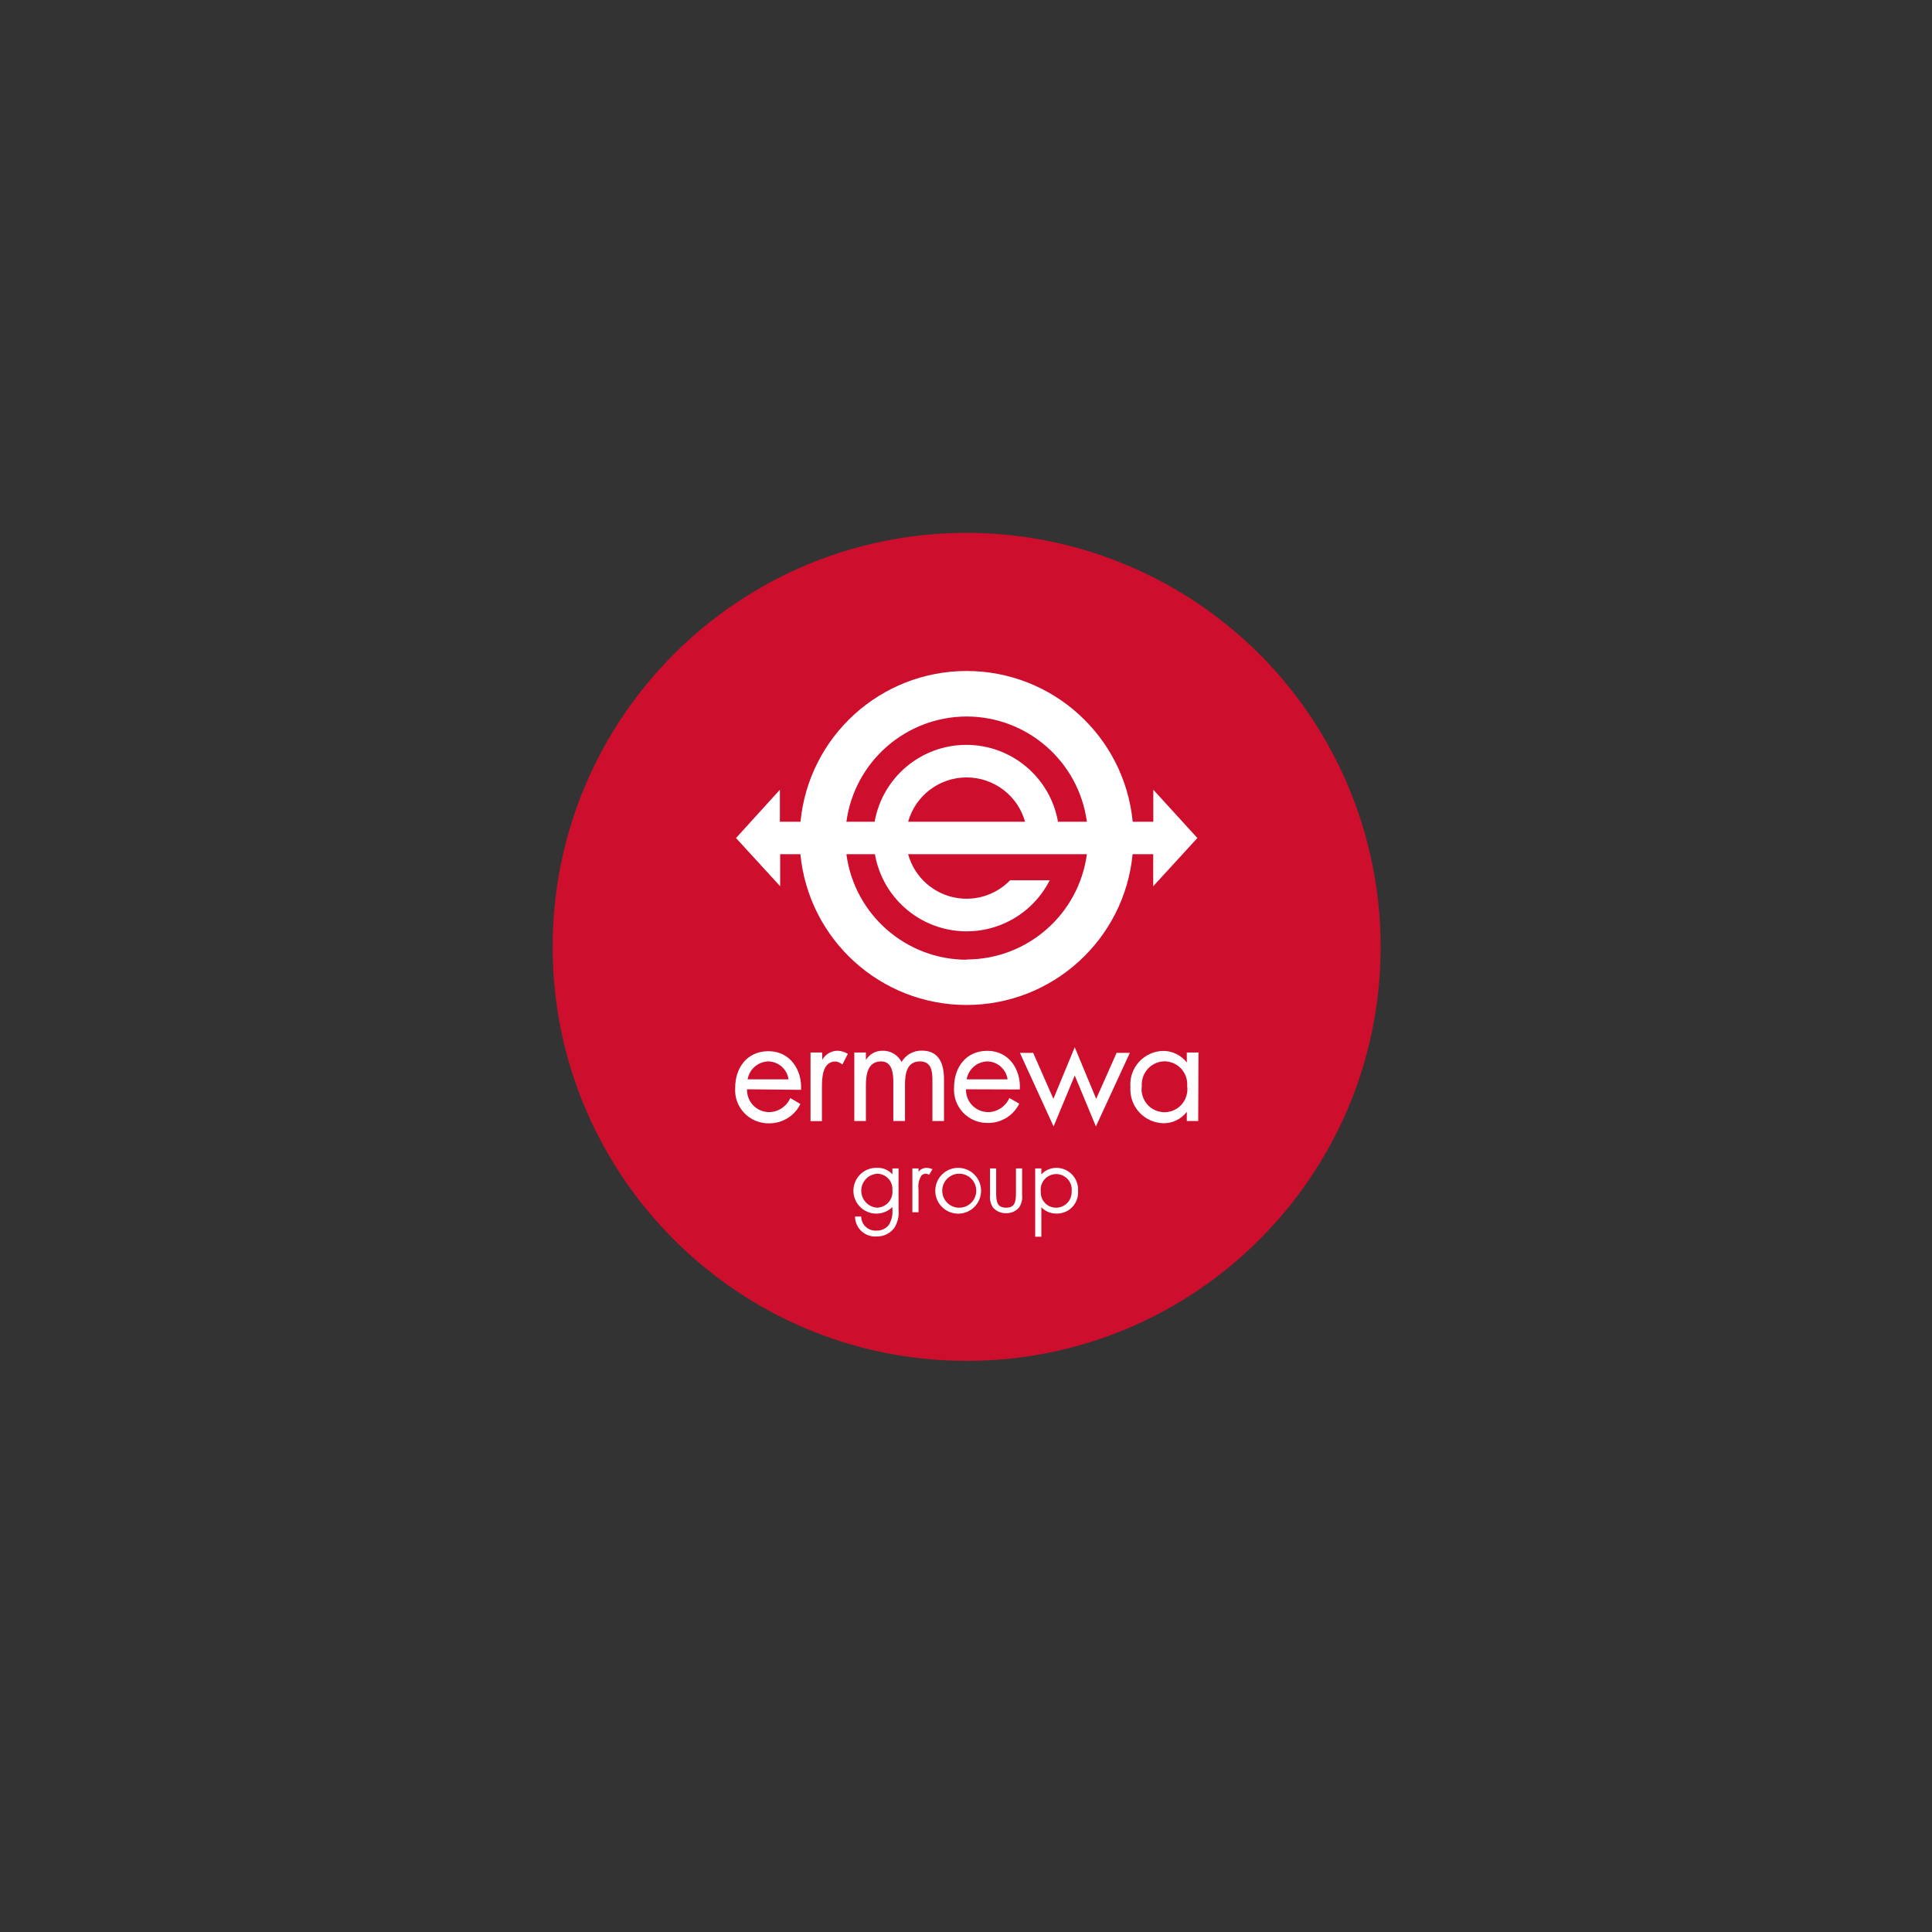 <?xml version="1.0" encoding="UTF-8"?>
<svg width="210px" height="210px" viewBox="0 0 210 210" version="1.1" xmlns="http://www.w3.org/2000/svg" xmlns:xlink="http://www.w3.org/1999/xlink">
    <rect x="0" y="0" width="210" height="210" fill="#333333" stroke="none"/>
    <!-- Generator: Sketch 58 (84663) - https://sketch.com -->
    <title>Mecene-Ermewa</title>
    <desc>Created with Sketch.</desc>
    <g id="Mecene-Ermewa" stroke="none" stroke-width="1" fill="none" fill-rule="evenodd">
        <rect id="Rectangle" fill="#FFFFFF" fill-rule="nonzero" opacity="0" x="0" y="0" width="210" height="210"></rect>
        <g transform="translate(48, 50)">
            <rect id="Rectangle" x="0" y="0" width="113.28" height="110"></rect>
            <path d="M102.07,52.92 C102.07,77.773 81.923,97.92 57.07,97.92 C32.217,97.92 12.07,77.773 12.07,52.92 C12.07,28.067 32.217,7.92 57.07,7.92 C69.005,7.92 80.451,12.661 88.89,21.1 C97.329,29.539 102.07,40.985 102.07,52.92 Z" id="Path" fill="#CE0E2D" fill-rule="nonzero"></path>
            <path d="M33.2,68.4 C33.178,69.057 33.427,69.695 33.888,70.164 C34.349,70.632 34.982,70.891 35.64,70.88 C36.627,70.855 37.51,70.257 37.9,69.35 L39,70 C38.359,71.309 37.017,72.128 35.56,72.1 C34.554,72.113 33.589,71.706 32.896,70.977 C32.203,70.248 31.846,69.264 31.91,68.26 C31.91,66.06 33.2,64.26 35.53,64.26 C37.86,64.26 39.19,66.26 39.07,68.46 L33.2,68.4 Z M37.71,67.32 C37.554,66.222 36.628,65.398 35.52,65.37 C34.398,65.397 33.451,66.214 33.26,67.32 L37.71,67.32 Z" id="Shape" fill="#FFFFFF" fill-rule="nonzero"></path>
            <path d="M41.37,65.21 L41.37,65.21 C41.7,64.604 42.33,64.223 43.02,64.21 C43.423,64.22 43.817,64.337 44.16,64.55 L43.56,65.71 C43.352,65.517 43.083,65.4 42.8,65.38 C41.4,65.38 41.34,67.17 41.34,68.14 L41.34,71.86 L40.1,71.86 L40.1,64.4 L41.37,64.4 L41.37,65.21 Z" id="Path" fill="#FFFFFF" fill-rule="nonzero"></path>
            <path d="M46.12,65.21 L46.12,65.21 C46.498,64.584 47.179,64.204 47.91,64.21 C48.783,64.183 49.594,64.657 50,65.43 C50.46,64.64 51.317,64.168 52.23,64.2 C54.14,64.2 54.61,65.75 54.61,67.32 L54.61,71.85 L53.35,71.85 L53.35,67.52 C53.35,66.52 53.29,65.37 51.99,65.37 C50.53,65.37 50.37,66.78 50.37,67.9 L50.37,71.85 L49.1,71.85 L49.1,67.62 C49.1,66.7 48.99,65.37 47.77,65.37 C46.28,65.37 46.12,66.87 46.12,68 L46.12,71.85 L44.86,71.85 L44.86,64.4 L46.12,64.4 L46.12,65.21 Z" id="Path" fill="#FFFFFF" fill-rule="nonzero"></path>
            <path d="M57,68.4 C56.981,69.056 57.23,69.692 57.691,70.16 C58.152,70.629 58.783,70.888 59.44,70.88 C60.43,70.856 61.316,70.259 61.71,69.35 L62.79,69.96 C62.149,71.269 60.807,72.088 59.35,72.06 C58.344,72.073 57.379,71.666 56.686,70.937 C55.993,70.208 55.636,69.224 55.7,68.22 C55.7,66.02 56.99,64.22 59.32,64.22 C61.65,64.22 62.98,66.22 62.85,68.42 L57,68.4 Z M61.52,67.32 C61.364,66.222 60.438,65.398 59.33,65.37 C58.206,65.393 57.257,66.212 57.07,67.32 L61.52,67.32 Z" id="Shape" fill="#FFFFFF" fill-rule="nonzero"></path>
            <polygon id="Path" fill="#FFFFFF" fill-rule="nonzero" points="66.5 69.44 68.82 63.83 71.15 69.44 73.37 64.44 74.81 64.44 71.12 72.44 68.82 66.9 66.52 72.44 62.86 64.44 64.3 64.44"></polygon>
            <path d="M82.24,71.85 L81,71.85 L81,70.85 L81,70.85 C80.39,71.65 79.435,72.111 78.43,72.09 C77.432,72.06 76.489,71.625 75.818,70.886 C75.147,70.147 74.804,69.166 74.87,68.17 C74.787,67.164 75.125,66.169 75.804,65.422 C76.482,64.675 77.441,64.243 78.45,64.23 C79.449,64.233 80.391,64.698 81,65.49 L81,65.49 L81,64.4 L82.27,64.4 L82.24,71.85 Z M76.11,68.05 C75.972,69.014 76.41,69.971 77.229,70.497 C78.049,71.024 79.101,71.024 79.921,70.497 C80.74,69.971 81.178,69.014 81.04,68.05 C81.096,67.352 80.856,66.663 80.379,66.151 C79.901,65.639 79.23,65.352 78.53,65.36 C77.849,65.385 77.207,65.686 76.751,66.193 C76.295,66.7 76.064,67.37 76.11,68.05 L76.11,68.05 Z" id="Shape" fill="#FFFFFF" fill-rule="nonzero"></path>
            <path d="M49,77.65 C48.597,77.183 48.006,76.923 47.39,76.94 C46.25,76.877 45.213,77.597 44.875,78.688 C44.536,79.778 44.982,80.959 45.957,81.553 C46.933,82.147 48.187,82.001 49,81.2 L49,81.47 C49.049,82.049 48.917,82.63 48.62,83.13 C48.298,83.551 47.789,83.787 47.26,83.76 C46.411,83.817 45.674,83.179 45.61,82.33 L45.61,82.23 L44.94,82.23 L44.94,82.34 C44.973,82.929 45.242,83.479 45.686,83.867 C46.131,84.254 46.712,84.447 47.3,84.4 C48.044,84.414 48.75,84.072 49.2,83.48 C49.577,82.885 49.743,82.181 49.67,81.48 L49.67,77 L49,77 L49,77.65 Z M47.33,77.58 C47.792,77.576 48.234,77.765 48.551,78.101 C48.868,78.437 49.031,78.889 49,79.35 C49.053,79.83 48.903,80.311 48.586,80.676 C48.269,81.041 47.813,81.256 47.33,81.27 C46.364,81.199 45.616,80.394 45.616,79.425 C45.616,78.456 46.364,77.651 47.33,77.58 Z" id="Shape" fill="#FFFFFF" fill-rule="nonzero"></path>
            <path d="M52.73,76.94 C52.384,76.934 52.055,77.089 51.84,77.36 L51.84,77 L51.17,77 L51.17,81.77 L51.84,81.77 L51.84,79.27 C51.766,78.748 51.879,78.216 52.16,77.77 C52.292,77.638 52.474,77.569 52.66,77.58 C52.753,77.58 52.843,77.608 52.92,77.66 L53.02,77.66 L53.37,77.06 L53.25,77.06 C53.088,76.982 52.91,76.941 52.73,76.94 Z" id="Path" fill="#FFFFFF" fill-rule="nonzero"></path>
            <path d="M56.13,76.94 C54.757,76.951 53.653,78.071 53.66,79.443 C53.667,80.816 54.784,81.924 56.157,81.92 C57.529,81.916 58.64,80.803 58.64,79.43 C58.64,78.766 58.375,78.13 57.904,77.662 C57.432,77.195 56.794,76.935 56.13,76.94 L56.13,76.94 Z M56.13,77.58 C56.822,77.529 57.484,77.869 57.845,78.461 C58.206,79.053 58.206,79.797 57.845,80.389 C57.484,80.981 56.822,81.321 56.13,81.27 C55.164,81.199 54.416,80.394 54.416,79.425 C54.416,78.456 55.164,77.651 56.13,77.58 L56.13,77.58 Z" id="Shape" fill="#FFFFFF" fill-rule="nonzero"></path>
            <path d="M62.43,79.72 C62.43,80.72 62.26,81.27 61.36,81.27 C60.46,81.27 60.28,80.73 60.28,79.72 L60.28,77 L59.61,77 L59.61,79.88 C59.559,80.348 59.665,80.819 59.91,81.22 C60.266,81.65 60.802,81.89 61.36,81.87 C61.917,81.889 62.451,81.644 62.8,81.21 C63.047,80.813 63.152,80.344 63.1,79.88 L63.1,77 L62.43,77 L62.43,79.72 Z" id="Path" fill="#FFFFFF" fill-rule="nonzero"></path>
            <path d="M66.83,76.94 C66.208,76.938 65.614,77.195 65.19,77.65 L65.19,77 L64.52,77 L64.52,84.43 L65.19,84.43 L65.19,81.22 C65.621,81.675 66.224,81.926 66.85,81.91 C67.493,81.923 68.112,81.665 68.555,81.199 C68.998,80.733 69.225,80.102 69.18,79.46 C69.224,78.809 68.997,78.168 68.551,77.69 C68.106,77.213 67.483,76.941 66.83,76.94 L66.83,76.94 Z M66.83,81.27 C66.368,81.285 65.921,81.105 65.597,80.774 C65.274,80.443 65.105,79.992 65.13,79.53 C65.043,78.878 65.341,78.235 65.896,77.881 C66.45,77.527 67.16,77.527 67.714,77.881 C68.269,78.235 68.567,78.878 68.48,79.53 C68.508,80.456 67.786,81.232 66.86,81.27 L66.83,81.27 Z" id="Shape" fill="#FFFFFF" fill-rule="nonzero"></path>
            <path d="M82.15,41.09 L77.36,35.84 L77.36,39.32 L75.12,39.32 C74.217,30.025 66.404,22.934 57.065,22.934 C47.726,22.934 39.913,30.025 39.01,39.32 L36.77,39.32 L36.77,35.84 L32,41.09 L36.8,46.33 L36.8,42.85 L39,42.85 C39.903,52.145 47.716,59.236 57.055,59.236 C66.394,59.236 74.207,52.145 75.11,42.85 L77.35,42.85 L77.35,46.33 L82.15,41.09 Z M57.07,27.88 C63.674,27.89 69.255,32.776 70.14,39.32 L67,39.32 C66.144,34.487 61.943,30.964 57.035,30.964 C52.127,30.964 47.926,34.487 47.07,39.32 L44,39.32 C44.889,32.778 50.468,27.895 57.07,27.88 L57.07,27.88 Z M50.71,39.32 C51.509,36.471 54.106,34.502 57.065,34.502 C60.024,34.502 62.621,36.471 63.42,39.32 L50.71,39.32 Z M57.07,54.32 C50.458,54.303 44.875,49.404 44,42.85 L47.1,42.85 C47.849,47.146 51.266,50.479 55.579,51.122 C59.892,51.764 64.132,49.571 66.1,45.68 L61.8,45.68 C60.155,47.38 57.726,48.069 55.434,47.484 C53.141,46.899 51.339,45.13 50.71,42.85 L70.14,42.85 C69.255,49.394 63.674,54.28 57.07,54.29 L57.07,54.32 Z" id="Shape" fill="#FFFFFF" fill-rule="nonzero"></path>
        </g>
    </g>
</svg>